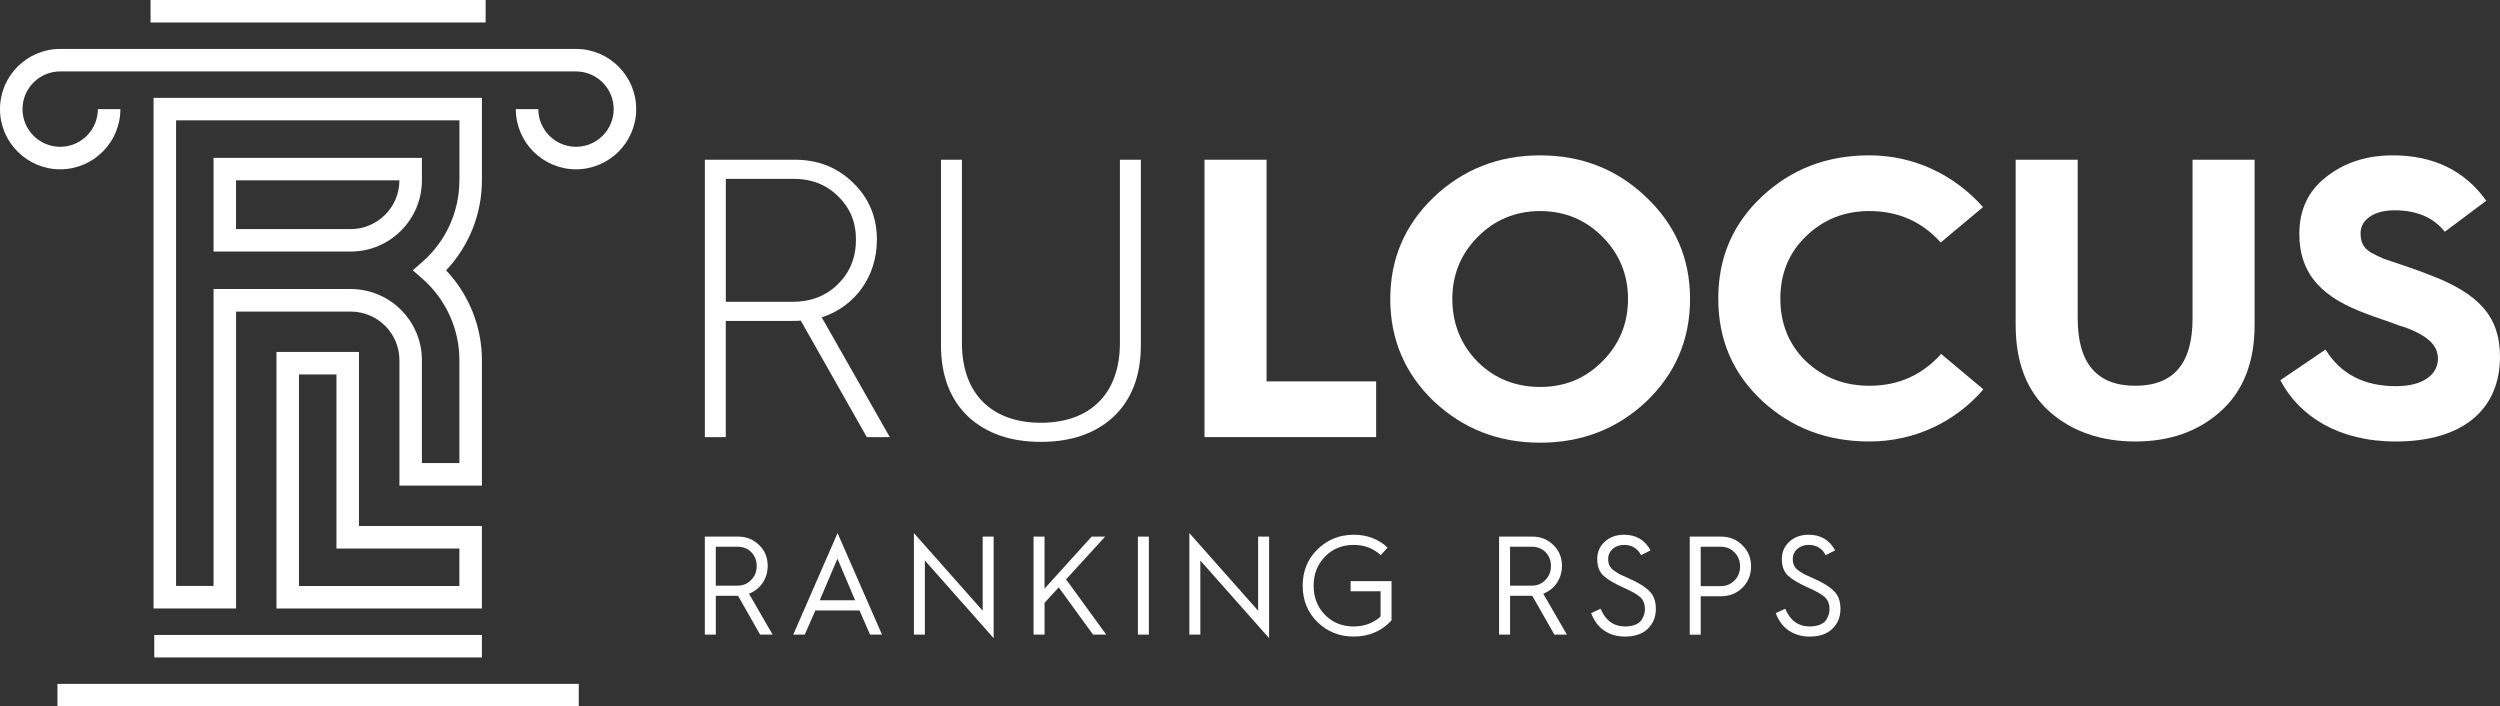 <?xml version="1.0" encoding="UTF-8"?>
<svg id="Layer_2" data-name="Layer 2" xmlns="http://www.w3.org/2000/svg" viewBox="0 0 1101.12 311.12">
  <rect x="0" y="0" width="1101.12" height="311.12" fill="#333333" stroke="none"/>
  <g id="Layer_1-2" data-name="Layer 1">
    <g>
      <g>
        <path d="M185.83,79.43v-9.91h-91.77v41.28h60.4c17.3,0,31.37-14.07,31.37-31.37ZM103.96,79.43h71.96c0,11.84-9.63,21.47-21.47,21.47h-50.49v-21.47Z" fill="#fff"/>
        <path d="M212.25,43.11H67.64v224.89h36.33v-130.77h50.49c11.84,0,21.47,9.61,21.47,21.43v55.21h36.33v-55.21c0-14.78-5.7-28.94-15.78-39.6,10.09-10.66,15.78-24.83,15.78-39.63v-36.33ZM202.34,79.43c0,13.75-5.93,26.83-16.28,35.9l-4.25,3.72,4.25,3.72c10.34,9.07,16.28,22.15,16.28,35.87v45.31h-16.51v-45.31c0-17.28-14.07-31.34-31.37-31.34h-60.4v130.77h-16.51V53.01h124.8v26.42Z" fill="#fff"/>
      </g>
      <path d="M212.24,268.01h-90.46v-113h36.33v76.67h54.14v36.33ZM131.68,258.11h70.65v-16.51h-54.14v-76.67h-16.51v93.18Z" fill="#fff"/>
      <path d="M253.69,21.55H26.51C11.89,21.55,0,33.44,0,48.06s11.89,26.51,26.51,26.51,26.51-11.89,26.51-26.51h-9.91c0,9.15-7.45,16.6-16.6,16.6s-16.6-7.45-16.6-16.6,7.45-16.6,16.6-16.6h227.19c9.15,0,16.6,7.45,16.6,16.6s-7.45,16.6-16.6,16.6-16.6-7.45-16.6-16.6h-9.91c0,14.62,11.89,26.51,26.51,26.51s26.51-11.89,26.51-26.51-11.89-26.51-26.51-26.51Z" fill="#fff"/>
      <polygon points="140.2 0 140 0 66.31 0 66.31 9.91 140 9.91 140.2 9.91 213.89 9.91 213.89 0 140.2 0" fill="#fff"/>
      <polygon points="140.2 279.66 140 279.66 67.95 279.66 67.95 289.57 140 289.57 140.2 289.57 212.25 289.57 212.25 279.66 140.2 279.66" fill="#fff"/>
      <polygon points="140.26 301.21 139.94 301.21 25.3 301.21 25.3 311.12 139.94 311.12 140.26 311.12 254.91 311.12 254.91 301.21 140.26 301.21" fill="#fff"/>
    </g>
    <g>
      <path d="M310.44,279.52v-43.17h14.74c3.59,0,6.63,1.24,9.17,3.72,2.54,2.42,3.78,5.51,3.78,9.17,0,5.7-3.28,10.34-8.24,12.26l10.41,18.02h-5.51l-9.72-17.09h-9.79v17.09h-4.83ZM315.27,257.96h9.41c2.48,0,4.52-.8,6.13-2.48,1.67-1.67,2.48-3.72,2.48-6.25,0-4.77-3.53-8.42-8.3-8.42h-9.72v17.16Z" fill="#fff"/>
      <path d="M349.39,279.52l19.51-44.72,19.57,44.72h-5.26l-4.65-10.65h-19.45l-4.65,10.65h-5.08ZM361.04,264.4h15.61l-7.8-18.33-7.8,18.33Z" fill="#fff"/>
      <path d="M402.53,279.52v-44.72l30.29,34.19v-32.64h4.83v44.72l-30.29-34.19v32.64h-4.83Z" fill="#fff"/>
      <path d="M455.23,279.52v-43.17h4.83v22.92l20.75-22.92h5.95l-17.22,18.83,17.71,24.34h-5.82l-15.11-20.81-6.25,6.81v14h-4.83Z" fill="#fff"/>
      <path d="M501.18,279.52v-43.17h4.83v43.17h-4.83Z" fill="#fff"/>
      <path d="M523.85,279.52v-44.72l30.29,34.19v-32.64h4.83v44.72l-30.29-34.19v32.64h-4.83Z" fill="#fff"/>
      <path d="M611.17,241.18l-3.04,3.34c-3.28-3.04-7.25-4.52-11.89-4.52-5.08,0-9.29,1.73-12.63,5.14s-5.02,7.68-5.02,12.82,1.67,9.48,5.02,12.88,7.56,5.08,12.63,5.08c4.58,0,8.55-1.42,11.83-4.34v-11.15h-13.19v-4.46h18.02v17.28c-4.4,4.77-9.97,7.12-16.66,7.12-6.26,0-11.58-2.11-15.98-6.38-4.33-4.27-6.5-9.66-6.5-16.04s2.17-11.71,6.5-15.98c4.4-4.27,9.72-6.44,15.98-6.44,5.88,0,10.84,1.86,14.93,5.64Z" fill="#fff"/>
      <path d="M660.27,279.52v-43.17h14.74c3.59,0,6.63,1.24,9.17,3.72,2.54,2.42,3.78,5.51,3.78,9.17,0,5.7-3.28,10.34-8.24,12.26l10.41,18.02h-5.51l-9.72-17.09h-9.79v17.09h-4.83ZM665.1,257.96h9.41c2.48,0,4.52-.8,6.13-2.48,1.67-1.67,2.48-3.72,2.48-6.25,0-4.77-3.53-8.42-8.3-8.42h-9.72v17.16Z" fill="#fff"/>
      <path d="M704.99,268.12c2.17,5.2,5.76,7.8,10.84,7.8,3.65,0,6.26-1.24,7.31-3.04s1.36-3.1,1.36-4.58c0-2.35-.74-4.15-2.17-5.39-1.42-1.24-3.96-2.66-7.49-4.21-3.9-1.73-6.81-3.47-8.61-5.14-1.8-1.67-2.73-4.15-2.73-7.31s1.12-5.64,3.34-7.68,5.08-3.04,8.49-3.04c5.26,0,9.17,2.29,11.64,6.88l-4.15,2.11c-1.61-3.04-4.15-4.52-7.56-4.52-3.9,0-6.94,2.6-6.94,6.13,0,2.23.56,3.72,2.54,5.2,1.05.68,1.86,1.24,2.54,1.61l3.72,1.67c4.4,1.92,7.49,3.84,9.35,5.76,1.92,1.86,2.85,4.46,2.85,7.87s-1.18,6.44-3.59,8.73c-2.35,2.29-5.7,3.41-9.97,3.41-6.88,0-12.45-3.47-14.93-10.34l4.15-1.92Z" fill="#fff"/>
      <path d="M744.25,279.52v-43.17h13.81c3.65,0,6.81,1.24,9.35,3.78,2.54,2.48,3.84,5.57,3.84,9.35s-1.3,6.88-3.84,9.42c-2.54,2.48-5.7,3.72-9.35,3.72h-8.98v16.91h-4.83ZM749.08,258.15h8.79c2.42,0,4.46-.8,6.07-2.48,1.67-1.67,2.48-3.72,2.48-6.19s-.81-4.52-2.48-6.19c-1.61-1.67-3.65-2.48-6.07-2.48h-8.79v17.34Z" fill="#fff"/>
      <path d="M786.3,268.12c2.17,5.2,5.76,7.8,10.84,7.8,3.65,0,6.26-1.24,7.31-3.04s1.36-3.1,1.36-4.58c0-2.35-.74-4.15-2.17-5.39-1.42-1.24-3.96-2.66-7.49-4.21-3.9-1.73-6.81-3.47-8.61-5.14-1.8-1.67-2.73-4.15-2.73-7.31s1.12-5.64,3.34-7.68,5.08-3.04,8.49-3.04c5.26,0,9.17,2.29,11.64,6.88l-4.15,2.11c-1.61-3.04-4.15-4.52-7.56-4.52-3.9,0-6.94,2.6-6.94,6.13,0,2.23.56,3.72,2.54,5.2,1.05.68,1.86,1.24,2.54,1.61l3.72,1.67c4.4,1.92,7.49,3.84,9.35,5.76,1.92,1.86,2.85,4.46,2.85,7.87s-1.18,6.44-3.59,8.73c-2.35,2.29-5.7,3.41-9.97,3.41-6.88,0-12.45-3.47-14.93-10.34l4.15-1.92Z" fill="#fff"/>
    </g>
    <g>
      <path d="M310.45,192.52v-122.17h39.58c10.12,0,18.81,3.33,25.73,10.17,6.92,6.66,10.47,15.07,10.47,25.07,0,16.12-9.58,29.45-24.31,34.18l29.99,52.76h-10.12l-29.11-51.36c-.71.17-1.95.17-3.73.17h-29.28v51.18h-9.23ZM319.68,132.93h29.46c7.99,0,14.73-2.63,19.88-7.71,5.32-5.26,7.99-11.74,7.99-19.63s-2.66-14.02-7.81-19.11c-5.15-5.08-11.71-7.71-19.52-7.71h-29.99v54.16Z" fill="#fff"/>
      <path d="M414.45,70.35h9.23v80.8c0,22.44,13.31,35.06,34.79,35.06s34.79-12.62,34.79-35.06v-80.8h9.23v81.68c0,13.5-4.08,24.01-12.07,31.55-7.99,7.36-18.63,11.04-31.95,11.04s-23.96-3.68-31.95-11.04c-7.99-7.54-12.07-18.05-12.07-31.55v-81.68Z" fill="#fff"/>
      <path d="M530.52,192.52v-122.17h27.33v97.63h48.27v24.54h-75.6Z" fill="#fff"/>
      <path d="M631.51,86.83c12.96-12.27,28.57-18.4,46.85-18.4s33.9,6.13,46.68,18.4c12.96,12.27,19.34,27.17,19.34,44.87s-6.39,32.78-19.17,45.05c-12.78,12.09-28.4,18.23-46.85,18.23s-33.9-6.13-46.85-18.23c-12.78-12.27-19.17-27.34-19.17-45.05s6.39-32.6,19.17-44.87ZM650.85,159.39c7.45,7.36,16.68,11.04,27.51,11.04s19.88-3.68,27.33-11.22c7.63-7.54,11.36-16.83,11.36-27.52s-3.73-19.81-11.18-27.34-16.68-11.39-27.51-11.39-20.05,3.86-27.51,11.39-11.18,16.65-11.18,27.34,3.73,20.16,11.18,27.69Z" fill="#fff"/>
      <path d="M873.41,91.21l-18.63,15.6c-8.34-9.29-18.81-13.85-31.41-13.85-11,0-20.23,3.68-27.86,11.04-7.63,7.36-11.36,16.48-11.36,27.52s3.73,20.16,11.18,27.52c7.63,7.19,16.86,10.87,28.04,10.87,12.78,0,23.25-4.73,31.59-14.02l18.63,15.6c-12.6,14.55-30.53,22.96-50.23,22.96-18.63,0-34.25-5.96-47.21-17.88-12.96-12.09-19.34-26.99-19.34-45.05s6.39-32.95,19.34-45.05c12.96-12.09,28.57-18.05,47.21-18.05,19.7,0,37.45,8.59,50.05,22.79Z" fill="#fff"/>
      <path d="M887.79,70.35h27.33v69.94c0,19.81,8.52,29.62,25.38,29.62s25.2-9.82,25.2-29.62v-69.94h27.33v72.74c0,16.48-4.97,29.1-14.91,38.04-9.94,8.94-22.54,13.32-37.62,13.32s-27.86-4.38-37.8-13.15c-9.94-8.94-14.91-21.56-14.91-38.21v-72.74Z" fill="#fff"/>
      <path d="M1024.27,153.96c6.57,10.69,16.86,16.13,31.06,16.13,12.6,0,18.46-5.61,18.46-12.09,0-4.56-2.66-7.71-6.74-10.17-2.31-1.58-7.28-3.68-10.65-4.56-3.02-1.23-10.12-3.51-13.67-4.91-19.34-7.01-29.99-17-29.99-35.41,0-10.52,3.91-18.93,11.89-25.06,7.99-6.31,17.75-9.46,29.28-9.46,17.92,0,31.59,6.66,41.17,19.98l-18.28,13.67c-4.97-6.31-12.42-9.46-22.18-9.46-9.05,0-14.91,4.21-14.91,9.99,0,4.03,1.06,6.49,4.79,8.76,1.95,1.05,3.9,1.93,5.5,2.63l8.87,2.98c4.08,1.4,7.63,2.63,10.65,3.86,22.54,8.41,31.59,18.75,31.59,36.28,0,22.61-15.62,37.33-45.97,37.33-25.02,0-42.42-11.04-50.76-26.99l19.88-13.5Z" fill="#fff"/>
    </g>
  </g>
</svg>